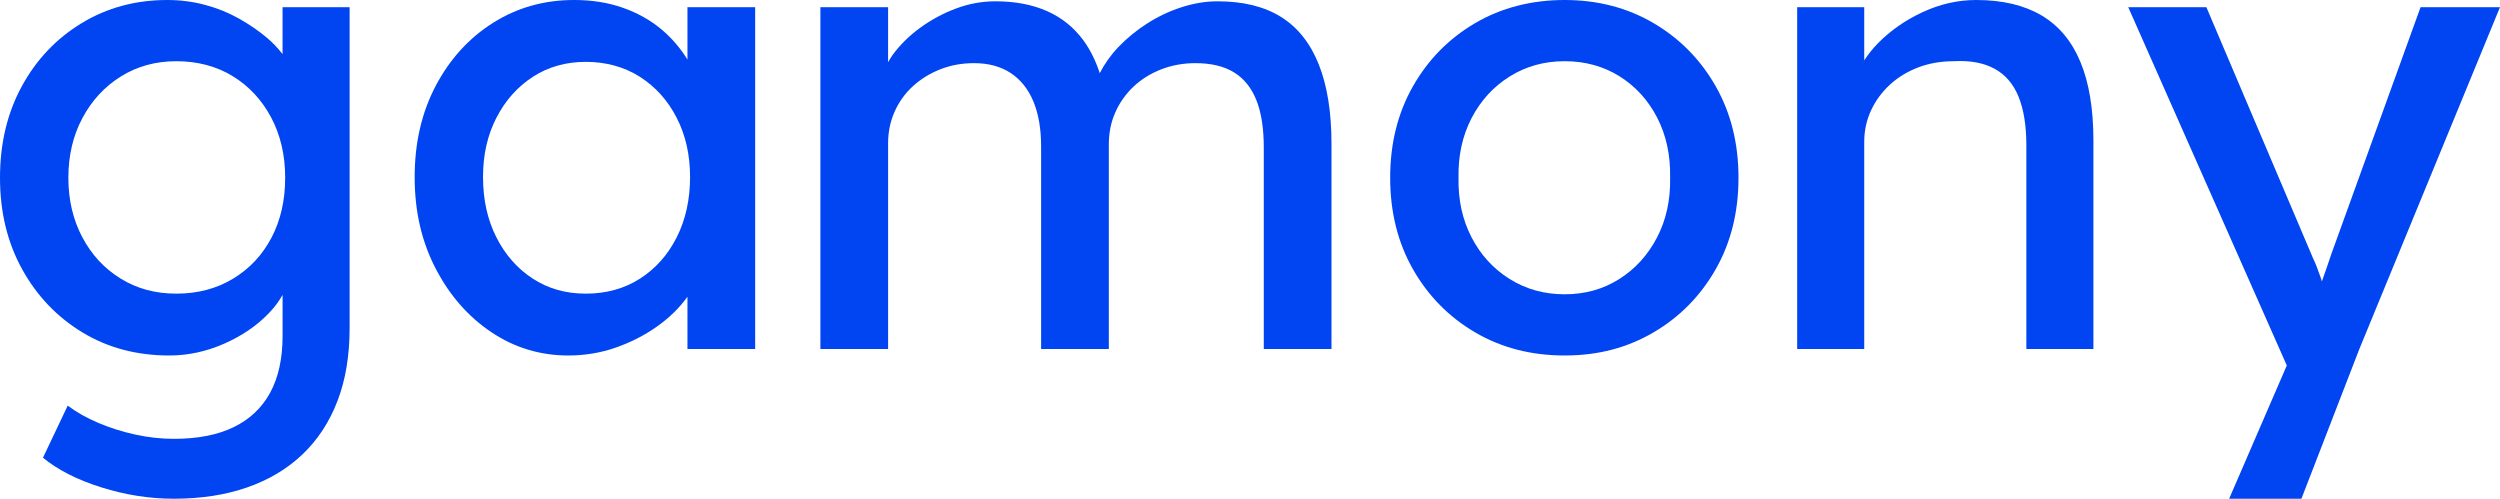 <?xml version="1.0" encoding="UTF-8"?>
<svg id="Layer_2" data-name="Layer 2" xmlns="http://www.w3.org/2000/svg" viewBox="0 0 3500 698.21">
  <defs>
    <style>
      .cls-1 {
        fill: #0145f2;
      }
    </style>
  </defs>
  <g id="Layer_1-2" data-name="Layer 1">
    <g>
      <path class="cls-1" d="M395.59,75.74c-6.24-7.92-13.28-15.62-21.88-22.87-11.55-9.71-24.61-18.68-39.19-26.89-14.58-8.2-30.39-14.59-47.4-19.14-17.02-4.56-34.64-6.84-52.87-6.84-44.36,0-84.31,10.8-119.86,32.36-35.55,21.59-63.51,51.05-83.86,88.42C10.17,158.15,0,200.85,0,248.85s10.32,90.69,30.99,128.07c20.65,37.37,48.77,66.86,84.31,88.41,35.55,21.58,76.11,32.36,121.69,32.36,26.12,0,51.64-5.46,76.57-16.41,24.91-10.94,45.72-25.06,62.44-42.39,8.19-8.49,14.69-17.17,19.6-26.02v57.47c0,31.59-5.78,58.03-17.32,79.31-11.55,21.26-28.57,37.37-51.05,48.31-22.49,10.94-50.45,16.41-83.86,16.41-17.63,0-35.55-1.98-53.78-5.93-18.23-3.96-35.55-9.42-51.96-16.4-16.41-7-30.69-15.04-42.84-24.15l-34.64,72.91c20.66,17.01,47.86,30.84,81.58,41.47,33.73,10.63,67.59,15.95,101.63,15.95,38.28,0,72.61-5.32,103-15.95,30.38-10.64,56.2-26.13,77.48-46.49,21.26-20.36,37.51-45.27,48.76-74.74,11.24-29.47,16.86-63.35,16.86-101.63V10.04h-93.89v65.71ZM326.32,390.13c-23.1,13.98-49.54,20.96-79.3,20.96s-55.15-6.98-77.93-20.96c-22.79-13.98-40.72-33.27-53.78-57.88-13.07-24.6-19.6-52.41-19.6-83.4s6.52-58.79,19.6-83.41c13.06-24.6,30.99-44.04,53.78-58.33,22.78-14.27,48.76-21.41,77.93-21.41s56.06,6.99,78.85,20.96c22.79,13.98,40.7,33.27,53.78,57.87,13.06,24.61,19.6,52.73,19.6,84.32s-6.38,59.56-19.14,83.86c-12.76,24.31-30.69,43.45-53.78,57.42Z"/>
      <path class="cls-1" d="M962.45,83.39c-9.7-15.63-21.54-29.71-36-41.92-15.5-13.05-33.59-23.24-54.24-30.53-20.67-7.29-43.45-10.95-68.36-10.95-41.93,0-79.76,10.64-113.48,31.91-33.73,21.28-60.48,50.59-80.21,87.96-19.75,37.37-29.63,80.06-29.63,128.07s9.71,89.94,29.17,127.61c19.44,37.69,45.41,67.45,77.93,89.33,32.5,21.87,68.5,32.81,108.01,32.81,23.09,0,45.12-3.64,66.08-10.94,20.96-7.29,40.1-17,57.42-29.17,17.32-12.14,31.59-25.98,42.84-41.47.16-.23.29-.46.46-.69v73.15h94.8V10.04h-94.8v73.35ZM947.41,332.25c-12.46,24.61-29.62,43.91-51.5,57.88-21.87,13.98-47.1,20.96-75.65,20.96s-52.72-6.98-74.29-20.96c-21.58-13.98-38.59-33.27-51.04-57.88-12.47-24.6-18.69-52.71-18.69-84.31s6.22-58.64,18.69-82.95c12.45-24.3,29.46-43.44,51.04-57.42,21.57-13.98,46.33-20.96,74.29-20.96s53.78,6.99,75.65,20.96c21.88,13.98,39.04,33.13,51.5,57.42,12.45,24.31,18.69,51.95,18.69,82.95s-6.24,59.71-18.69,84.31Z"/>
      <path class="cls-1" d="M1793.43,23.7c-23.4-14.59-53.02-21.87-88.87-21.87-16.4,0-33.13,2.73-50.13,8.2-17.02,5.46-33.13,13.07-48.31,22.78-15.2,9.73-28.72,20.82-40.56,33.27-10.89,11.45-19.34,23.63-25.87,36.36-5.82-17.58-13.4-32.96-22.9-45.93-13.38-18.22-30.39-31.9-51.05-41.01-20.67-9.12-44.67-13.67-72.01-13.67-18.84,0-37.23,3.35-55.15,10.03-17.93,6.69-34.64,15.65-50.13,26.89-15.49,11.25-28.57,24.15-39.19,38.74-2.29,3.12-3.91,6.4-5.92,9.59V10.04h-94.8v478.53h94.8V200.54c0-15.8,3.03-30.54,9.12-44.21,6.07-13.68,14.58-25.53,25.52-35.55,10.94-10.03,23.7-17.91,38.28-23.7,14.58-5.77,30.38-8.66,47.4-8.66,20.05,0,37.06,4.55,51.05,13.67,13.97,9.12,24.61,22.33,31.9,39.65,7.29,17.32,10.94,38.44,10.94,63.35v283.48h94.8V202.36c0-16.41,3.03-31.45,9.12-45.12,6.07-13.68,14.58-25.67,25.52-36.01,10.94-10.32,23.84-18.36,38.74-24.15,14.88-5.77,30.84-8.66,47.85-8.66,21.87,0,39.79,4.26,53.78,12.76,13.98,8.52,24.46,21.42,31.45,38.74,6.98,17.32,10.48,39.64,10.48,66.99v281.66h94.8V201.45c0-44.35-5.92-81.43-17.78-111.21-11.85-29.76-29.48-51.95-52.87-66.54Z"/>
      <path class="cls-1" d="M2314.94,32.36c-36.77-21.56-78.25-32.36-124.42-32.36s-88.58,10.8-125.33,32.36c-36.77,21.59-65.79,51.05-87.05,88.42-21.27,37.37-31.9,80.06-31.9,128.07s10.63,90.69,31.9,128.07c21.26,37.37,50.28,66.86,87.05,88.41,36.76,21.58,78.53,32.36,125.33,32.36s87.65-10.78,124.42-32.36c36.76-21.56,65.77-51.04,87.05-88.41,21.26-37.37,31.9-80.05,31.9-128.07s-10.64-90.69-31.9-128.07c-21.27-37.37-50.29-66.84-87.05-88.42ZM2319.95,332.25c-12.76,24.61-30.39,44.07-52.87,58.33-22.49,14.29-48.01,21.42-76.57,21.42s-54.24-7.13-77.03-21.42c-22.79-14.26-40.56-33.72-53.32-58.33-12.76-24.6-18.84-52.41-18.23-83.4-.61-30.99,5.47-58.79,18.23-83.41,12.76-24.6,30.53-44.04,53.32-58.33,22.79-14.27,48.45-21.41,77.03-21.41s54.07,6.99,76.57,20.96c22.47,13.98,40.1,33.27,52.87,57.87,12.76,24.61,18.83,52.73,18.23,84.32.6,30.99-5.47,58.79-18.23,83.4Z"/>
      <path class="cls-1" d="M2857.85,21.42c-24.31-14.27-54.69-21.42-91.15-21.42-25.52,0-50.45,5.63-74.74,16.87-24.31,11.25-45.28,25.83-62.89,43.75-7.51,7.63-13.73,15.63-19.14,23.87V10.04h-93.89v478.53h93.89V198.72c0-15.8,3.19-30.54,9.57-44.22,6.38-13.67,15.18-25.66,26.43-36,11.24-10.32,24.46-18.37,39.65-24.15,15.18-5.77,31.9-8.66,50.13-8.66,22.48-1.22,41.32,2.27,56.51,10.48,15.18,8.2,26.44,21.28,33.73,39.19,7.29,17.93,10.94,40.56,10.94,67.91v285.3h93.89V196.89c0-44.35-6.08-81.12-18.23-110.29-12.16-29.17-30.39-50.89-54.69-65.18Z"/>
      <path class="cls-1" d="M3388.8,10.04l-124.88,345.46c-4.26,12.76-8.66,25.53-13.22,38.28-.02.08-.06.15-.08.23-.48-1.46-.79-2.88-1.28-4.33-4.26-12.44-7.9-21.72-10.94-27.8L3088.91,10.04h-109.38l222,501.61-80.72,186.56h101.18l81.13-209.64L3500,10.04h-111.2Z"/>
    </g>
  </g>
</svg>